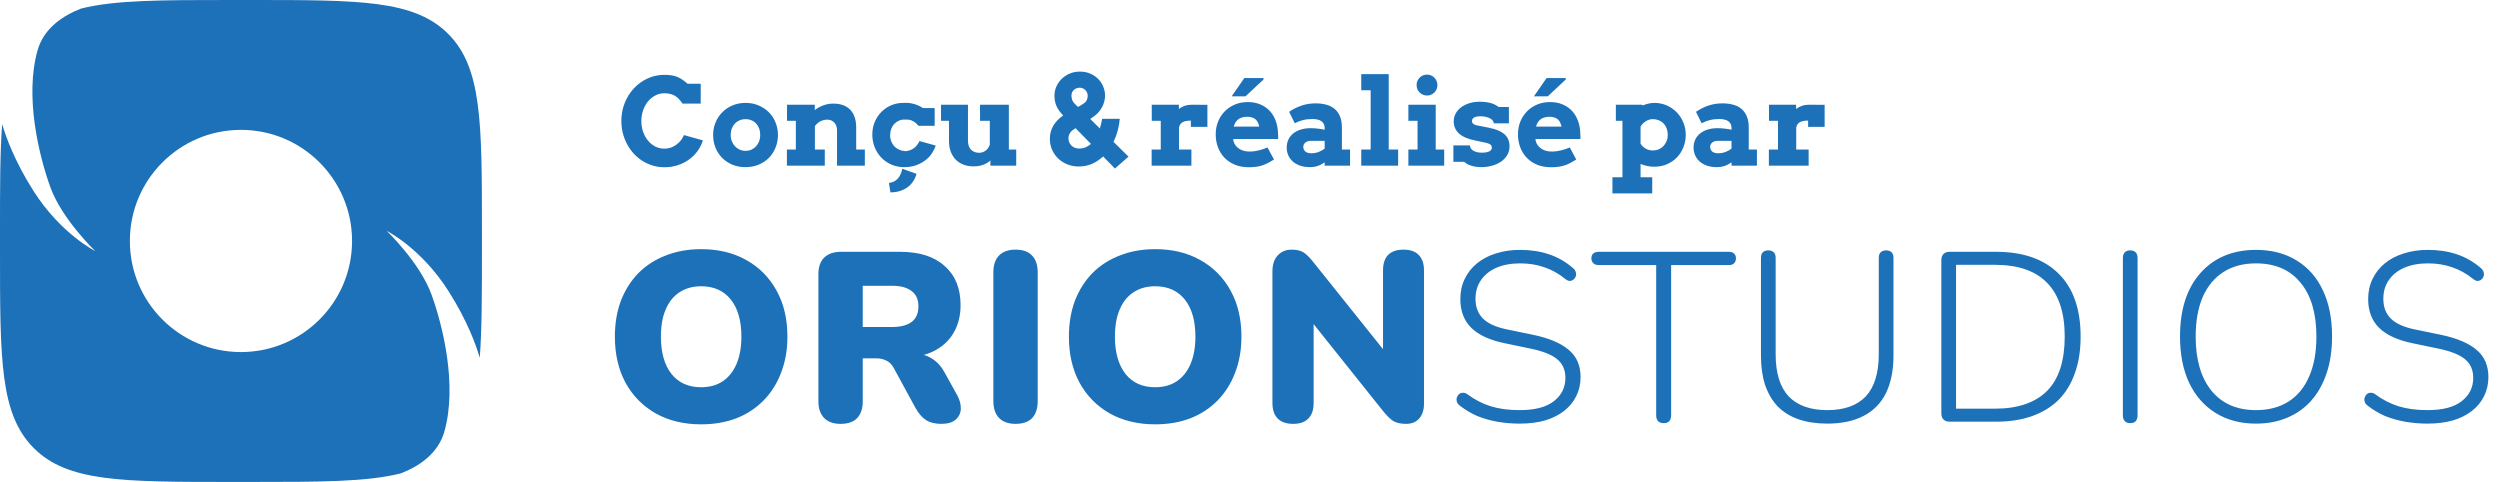 <svg width="166" height="32" viewBox="0 0 166 32" fill="none" xmlns="http://www.w3.org/2000/svg">
<path d="M45.32 6.879C45.175 6.671 45.043 6.523 44.926 6.438C44.809 6.349 44.682 6.286 44.547 6.25C44.411 6.211 44.27 6.191 44.121 6.191C43.902 6.191 43.699 6.241 43.512 6.34C43.324 6.436 43.161 6.569 43.023 6.738C42.888 6.905 42.781 7.1 42.703 7.324C42.625 7.546 42.586 7.781 42.586 8.031C42.586 8.284 42.624 8.522 42.699 8.746C42.777 8.967 42.884 9.161 43.02 9.328C43.155 9.495 43.316 9.628 43.504 9.727C43.691 9.823 43.897 9.871 44.121 9.871C44.277 9.871 44.423 9.846 44.559 9.797C44.694 9.745 44.816 9.677 44.926 9.594C45.038 9.51 45.135 9.415 45.219 9.309C45.302 9.199 45.367 9.086 45.414 8.969L46.672 9.32C46.591 9.576 46.473 9.812 46.316 10.031C46.16 10.247 45.971 10.435 45.75 10.594C45.531 10.753 45.284 10.878 45.008 10.969C44.734 11.06 44.439 11.105 44.121 11.105C43.853 11.105 43.596 11.069 43.352 10.996C43.107 10.923 42.878 10.82 42.664 10.688C42.453 10.555 42.26 10.395 42.086 10.207C41.914 10.02 41.767 9.812 41.645 9.586C41.522 9.357 41.427 9.112 41.359 8.852C41.292 8.589 41.258 8.315 41.258 8.031C41.258 7.607 41.332 7.21 41.48 6.84C41.629 6.467 41.832 6.143 42.09 5.867C42.348 5.589 42.65 5.37 42.996 5.211C43.345 5.049 43.72 4.969 44.121 4.969C44.441 4.969 44.711 5.009 44.93 5.09C45.148 5.168 45.389 5.324 45.652 5.559H46.527V6.879H45.32ZM47.352 8.961C47.352 8.667 47.405 8.391 47.512 8.133C47.618 7.875 47.767 7.65 47.957 7.457C48.147 7.264 48.374 7.112 48.637 7C48.9 6.888 49.189 6.832 49.504 6.832C49.819 6.832 50.108 6.888 50.371 7C50.637 7.112 50.865 7.264 51.055 7.457C51.245 7.65 51.392 7.875 51.496 8.133C51.603 8.391 51.656 8.667 51.656 8.961C51.656 9.255 51.604 9.533 51.5 9.793C51.398 10.051 51.253 10.277 51.062 10.473C50.875 10.665 50.648 10.818 50.383 10.93C50.12 11.042 49.827 11.098 49.504 11.098C49.178 11.098 48.883 11.042 48.617 10.93C48.354 10.818 48.129 10.665 47.941 10.473C47.754 10.28 47.608 10.055 47.504 9.797C47.402 9.536 47.352 9.258 47.352 8.961ZM48.52 8.961C48.52 9.115 48.546 9.257 48.598 9.387C48.65 9.514 48.72 9.625 48.809 9.719C48.9 9.812 49.004 9.885 49.121 9.938C49.241 9.99 49.368 10.016 49.504 10.016C49.642 10.016 49.77 9.991 49.887 9.941C50.007 9.889 50.109 9.816 50.195 9.723C50.284 9.629 50.353 9.518 50.402 9.391C50.452 9.26 50.477 9.117 50.477 8.961C50.477 8.799 50.452 8.654 50.402 8.523C50.353 8.393 50.284 8.283 50.195 8.191C50.109 8.1 50.007 8.031 49.887 7.984C49.77 7.935 49.642 7.911 49.504 7.914C49.368 7.911 49.241 7.935 49.121 7.984C49.004 8.031 48.9 8.1 48.809 8.191C48.72 8.283 48.65 8.393 48.598 8.523C48.546 8.654 48.52 8.799 48.52 8.961ZM55.578 8.672C55.578 8.445 55.518 8.268 55.398 8.141C55.279 8.01 55.12 7.945 54.922 7.945C54.786 7.945 54.65 7.975 54.512 8.035C54.374 8.095 54.24 8.207 54.109 8.371V9.93H54.766V11H52.25V9.93H52.844V8.023H52.258V6.953H54.102V7.309C54.271 7.176 54.46 7.072 54.668 6.996C54.879 6.918 55.1 6.879 55.332 6.879C55.819 6.879 56.194 7.016 56.457 7.289C56.72 7.56 56.852 7.957 56.852 8.48V9.93H57.426V11H55.578V8.672ZM60.984 8.352C60.872 8.211 60.747 8.105 60.609 8.035C60.471 7.962 60.309 7.931 60.121 7.941C59.97 7.931 59.832 7.952 59.707 8.004C59.585 8.056 59.478 8.129 59.387 8.223C59.298 8.316 59.229 8.428 59.18 8.559C59.13 8.686 59.105 8.831 59.105 8.992C59.105 9.135 59.132 9.271 59.184 9.398C59.236 9.526 59.306 9.637 59.395 9.73C59.486 9.822 59.592 9.893 59.715 9.945C59.84 9.997 59.975 10.029 60.121 10.039C60.243 10.029 60.354 10.004 60.453 9.965C60.555 9.923 60.645 9.871 60.723 9.809C60.801 9.743 60.867 9.672 60.922 9.594C60.979 9.513 61.023 9.438 61.055 9.367L62.129 9.664C62.085 9.82 62.008 9.983 61.898 10.152C61.792 10.322 61.651 10.477 61.477 10.617C61.305 10.755 61.099 10.87 60.859 10.961C60.622 11.052 60.352 11.098 60.047 11.098C59.737 11.098 59.452 11.042 59.191 10.93C58.931 10.815 58.707 10.66 58.52 10.465C58.332 10.27 58.185 10.04 58.078 9.777C57.974 9.514 57.922 9.232 57.922 8.93C57.922 8.63 57.975 8.353 58.082 8.098C58.191 7.84 58.341 7.616 58.531 7.426C58.721 7.233 58.947 7.083 59.207 6.977C59.47 6.87 59.755 6.822 60.062 6.832C60.281 6.822 60.493 6.846 60.699 6.906C60.905 6.966 61.1 7.056 61.285 7.176H62.062V8.352H60.984ZM59.027 12.145C59.134 12.137 59.234 12.111 59.328 12.066C59.425 12.025 59.51 11.965 59.586 11.887C59.664 11.809 59.73 11.712 59.785 11.598C59.842 11.486 59.884 11.355 59.91 11.207L60.859 11.543C60.8 11.749 60.715 11.928 60.605 12.082C60.496 12.236 60.366 12.363 60.215 12.465C60.064 12.566 59.896 12.643 59.711 12.695C59.529 12.747 59.333 12.775 59.125 12.777L59.027 12.145ZM65.074 6.953H66.988V9.93H67.477V11H65.762V10.656C65.624 10.781 65.462 10.878 65.277 10.945C65.092 11.013 64.879 11.047 64.637 11.047C64.413 11.047 64.202 11.012 64.004 10.941C63.806 10.871 63.633 10.766 63.484 10.625C63.339 10.482 63.223 10.303 63.137 10.09C63.053 9.876 63.012 9.625 63.012 9.336V8.023H62.484V6.953H64.273V9.336C64.273 9.607 64.342 9.81 64.481 9.945C64.618 10.078 64.798 10.145 65.019 10.145C65.176 10.145 65.318 10.096 65.445 10C65.573 9.904 65.665 9.773 65.723 9.609V8.023H65.074V6.953ZM74.031 11.191L73.246 10.387C73.033 10.59 72.79 10.753 72.519 10.875C72.251 10.995 71.951 11.055 71.617 11.055C71.352 11.055 71.103 11.008 70.871 10.914C70.639 10.82 70.438 10.691 70.266 10.527C70.094 10.363 69.958 10.169 69.859 9.945C69.76 9.721 69.711 9.48 69.711 9.223C69.711 8.892 69.788 8.599 69.941 8.344C70.095 8.089 70.309 7.865 70.582 7.672C70.585 7.672 70.588 7.669 70.594 7.664L70.519 7.586C70.358 7.414 70.233 7.228 70.144 7.027C70.059 6.827 70.016 6.602 70.016 6.352C70.016 6.138 70.059 5.935 70.144 5.742C70.231 5.549 70.349 5.38 70.5 5.234C70.654 5.086 70.832 4.969 71.035 4.883C71.241 4.797 71.463 4.754 71.703 4.754C71.956 4.754 72.185 4.798 72.391 4.887C72.596 4.975 72.772 5.094 72.918 5.242C73.064 5.388 73.176 5.557 73.254 5.75C73.335 5.94 73.375 6.138 73.375 6.344C73.375 6.49 73.356 6.63 73.316 6.766C73.28 6.901 73.228 7.027 73.16 7.145C73.095 7.262 73.018 7.37 72.93 7.469C72.841 7.565 72.747 7.648 72.648 7.719C72.604 7.75 72.561 7.781 72.519 7.812C72.478 7.841 72.435 7.87 72.391 7.898L73.031 8.531C73.068 8.414 73.098 8.302 73.121 8.195C73.147 8.086 73.168 7.983 73.184 7.887H74.352C74.333 8.139 74.289 8.397 74.219 8.66C74.151 8.921 74.057 9.174 73.938 9.422L74.934 10.398L74.031 11.191ZM70.945 9.199C70.945 9.285 70.962 9.368 70.996 9.449C71.03 9.527 71.077 9.598 71.137 9.66C71.199 9.723 71.273 9.772 71.359 9.809C71.445 9.845 71.542 9.863 71.648 9.863C71.812 9.863 71.958 9.836 72.086 9.781C72.216 9.724 72.333 9.648 72.438 9.555L71.414 8.508C71.344 8.552 71.279 8.598 71.219 8.645C71.162 8.691 71.112 8.742 71.07 8.797C71.031 8.852 71 8.913 70.977 8.98C70.956 9.046 70.945 9.118 70.945 9.199ZM71.992 6.848C72.076 6.788 72.134 6.717 72.168 6.637C72.204 6.553 72.223 6.456 72.223 6.344C72.223 6.273 72.208 6.207 72.18 6.145C72.154 6.082 72.116 6.027 72.066 5.98C72.019 5.931 71.965 5.893 71.902 5.867C71.84 5.839 71.773 5.824 71.703 5.824C71.62 5.824 71.544 5.837 71.477 5.863C71.409 5.889 71.35 5.926 71.301 5.973C71.251 6.02 71.212 6.076 71.184 6.141C71.158 6.203 71.144 6.271 71.144 6.344C71.144 6.448 71.163 6.549 71.199 6.648C71.238 6.745 71.292 6.824 71.359 6.887L71.578 7.102C71.659 7.057 71.734 7.014 71.805 6.973C71.875 6.931 71.938 6.889 71.992 6.848ZM80.172 8.426H79.074V8.008C78.967 8.008 78.87 8.016 78.781 8.031C78.693 8.044 78.615 8.068 78.547 8.102C78.482 8.135 78.426 8.182 78.379 8.242C78.335 8.302 78.303 8.376 78.285 8.465V9.93H79.109V11H76.469V9.93H77.074V8.023H76.477V6.953H78.277V7.238C78.392 7.147 78.521 7.077 78.664 7.027C78.807 6.978 78.963 6.953 79.133 6.953C79.305 6.953 79.482 6.954 79.664 6.957C79.846 6.96 80.016 6.961 80.172 6.961V8.426ZM81.887 9.23L81.898 9.352C81.927 9.469 81.975 9.572 82.043 9.66C82.113 9.749 82.195 9.823 82.289 9.883C82.383 9.943 82.487 9.988 82.602 10.02C82.716 10.048 82.832 10.062 82.949 10.062C83.066 10.062 83.177 10.056 83.281 10.043C83.388 10.027 83.491 10.008 83.59 9.984C83.689 9.958 83.785 9.93 83.879 9.898C83.973 9.865 84.068 9.829 84.164 9.793L84.594 10.594C84.445 10.685 84.309 10.763 84.184 10.828C84.061 10.891 83.938 10.943 83.812 10.984C83.688 11.026 83.555 11.056 83.414 11.074C83.273 11.095 83.109 11.105 82.922 11.105C82.57 11.105 82.258 11.048 81.984 10.934C81.711 10.816 81.481 10.659 81.293 10.461C81.108 10.263 80.966 10.031 80.867 9.766C80.771 9.5 80.723 9.219 80.723 8.922C80.723 8.625 80.773 8.346 80.875 8.086C80.979 7.826 81.125 7.599 81.312 7.406C81.5 7.211 81.724 7.057 81.984 6.945C82.245 6.833 82.534 6.777 82.852 6.777C83.169 6.777 83.451 6.831 83.695 6.938C83.943 7.042 84.151 7.188 84.32 7.375C84.49 7.56 84.62 7.779 84.711 8.031C84.802 8.281 84.852 8.551 84.859 8.84C84.867 8.905 84.871 8.97 84.871 9.035C84.874 9.098 84.872 9.163 84.867 9.23H81.887ZM82.82 7.754C82.674 7.754 82.549 7.772 82.445 7.809C82.344 7.842 82.258 7.891 82.188 7.953C82.117 8.013 82.061 8.082 82.019 8.16C81.978 8.238 81.945 8.32 81.922 8.406H83.613C83.595 8.318 83.569 8.234 83.535 8.156C83.501 8.078 83.454 8.009 83.394 7.949C83.335 7.889 83.258 7.842 83.164 7.809C83.073 7.772 82.958 7.754 82.82 7.754ZM82.621 5.184H83.894V5.281L82.699 6.398H81.781L82.621 5.184ZM87.957 10.781C87.866 10.838 87.783 10.888 87.707 10.93C87.632 10.969 87.556 11 87.481 11.023C87.405 11.05 87.327 11.068 87.246 11.078C87.165 11.091 87.077 11.098 86.981 11.098C86.738 11.098 86.521 11.065 86.328 11C86.138 10.932 85.977 10.841 85.844 10.727C85.713 10.609 85.613 10.473 85.543 10.316C85.473 10.158 85.438 9.986 85.438 9.801C85.438 9.613 85.473 9.44 85.543 9.281C85.616 9.122 85.72 8.987 85.856 8.875C85.991 8.76 86.156 8.672 86.352 8.609C86.549 8.544 86.775 8.512 87.027 8.512C87.212 8.512 87.38 8.522 87.531 8.543C87.685 8.561 87.827 8.585 87.957 8.613V8.488C87.957 8.387 87.938 8.299 87.898 8.227C87.859 8.151 87.805 8.09 87.734 8.043C87.664 7.993 87.579 7.958 87.481 7.938C87.382 7.914 87.273 7.902 87.156 7.902C86.912 7.902 86.695 7.927 86.508 7.977C86.323 8.023 86.144 8.092 85.973 8.184L85.598 7.426C85.863 7.243 86.141 7.104 86.43 7.008C86.721 6.911 87.03 6.863 87.356 6.863C87.608 6.863 87.841 6.892 88.055 6.949C88.271 7.004 88.456 7.095 88.609 7.223C88.763 7.348 88.883 7.512 88.969 7.715C89.057 7.918 89.102 8.165 89.102 8.457V9.93H89.644V11H87.957V10.781ZM87.066 10.176C87.251 10.176 87.419 10.146 87.57 10.086C87.721 10.026 87.85 9.953 87.957 9.867V9.352H87.019C86.96 9.352 86.901 9.361 86.844 9.379C86.787 9.397 86.734 9.423 86.688 9.457C86.643 9.491 86.607 9.533 86.578 9.582C86.552 9.632 86.539 9.689 86.539 9.754C86.539 9.874 86.582 9.974 86.668 10.055C86.757 10.135 86.889 10.176 87.066 10.176ZM90.387 4.922H92.211V9.93H92.836V11H90.387V9.93H91.012V5.992H90.387V4.922ZM93.516 6.953H95.332V9.93H95.894V11H93.516V9.93H94.125V8.023H93.516V6.953ZM94.062 5.648C94.062 5.552 94.079 5.462 94.113 5.379C94.15 5.293 94.199 5.219 94.262 5.156C94.324 5.094 94.397 5.044 94.481 5.008C94.566 4.971 94.659 4.953 94.758 4.953C94.852 4.953 94.94 4.971 95.023 5.008C95.107 5.044 95.18 5.094 95.242 5.156C95.305 5.219 95.354 5.293 95.391 5.379C95.427 5.462 95.445 5.552 95.445 5.648C95.445 5.745 95.427 5.836 95.391 5.922C95.354 6.005 95.305 6.078 95.242 6.141C95.18 6.203 95.107 6.253 95.023 6.289C94.94 6.326 94.852 6.344 94.758 6.344C94.659 6.344 94.566 6.326 94.481 6.289C94.397 6.253 94.324 6.203 94.262 6.141C94.199 6.078 94.15 6.005 94.113 5.922C94.079 5.836 94.062 5.745 94.062 5.648ZM99.184 8.191C99.184 8.129 99.163 8.069 99.121 8.012C99.082 7.954 99.023 7.905 98.945 7.863C98.867 7.819 98.771 7.784 98.656 7.758C98.544 7.732 98.417 7.719 98.273 7.719C98.219 7.719 98.16 7.724 98.098 7.734C98.035 7.742 97.977 7.758 97.922 7.781C97.87 7.805 97.826 7.837 97.789 7.879C97.755 7.918 97.738 7.969 97.738 8.031C97.738 8.062 97.742 8.092 97.75 8.121C97.76 8.15 97.779 8.177 97.805 8.203C97.831 8.229 97.866 8.254 97.91 8.277C97.957 8.298 98.017 8.315 98.09 8.328L98.824 8.473C99.09 8.525 99.312 8.59 99.492 8.668C99.672 8.746 99.816 8.837 99.926 8.941C100.035 9.046 100.113 9.161 100.16 9.289C100.21 9.417 100.234 9.555 100.234 9.703C100.234 9.935 100.18 10.138 100.07 10.312C99.963 10.487 99.822 10.633 99.644 10.75C99.47 10.865 99.272 10.95 99.051 11.008C98.832 11.068 98.611 11.098 98.387 11.098C98.241 11.098 98.108 11.088 97.988 11.07C97.871 11.052 97.764 11.027 97.668 10.996C97.574 10.965 97.49 10.928 97.414 10.887C97.341 10.842 97.273 10.794 97.211 10.742H96.504V9.656H97.609V9.68C97.612 9.755 97.635 9.822 97.68 9.879C97.724 9.934 97.781 9.98 97.852 10.02C97.924 10.059 98.007 10.088 98.098 10.109C98.189 10.128 98.285 10.137 98.387 10.137C98.621 10.137 98.792 10.107 98.898 10.047C99.005 9.984 99.059 9.905 99.059 9.809C99.059 9.733 99.033 9.669 98.981 9.617C98.928 9.562 98.836 9.52 98.703 9.488L97.953 9.328C97.482 9.237 97.126 9.086 96.887 8.875C96.647 8.661 96.527 8.388 96.527 8.055C96.527 7.859 96.573 7.682 96.664 7.523C96.755 7.362 96.879 7.225 97.035 7.113C97.191 6.999 97.374 6.91 97.582 6.848C97.793 6.785 98.018 6.754 98.258 6.754C98.422 6.754 98.568 6.764 98.695 6.785C98.823 6.803 98.938 6.828 99.039 6.859C99.141 6.891 99.229 6.928 99.305 6.973C99.383 7.014 99.452 7.059 99.512 7.105H100.191V8.191H99.184ZM101.957 9.23L101.969 9.352C101.997 9.469 102.046 9.572 102.113 9.66C102.184 9.749 102.266 9.823 102.359 9.883C102.453 9.943 102.557 9.988 102.672 10.02C102.786 10.048 102.902 10.062 103.02 10.062C103.137 10.062 103.247 10.056 103.352 10.043C103.458 10.027 103.561 10.008 103.66 9.984C103.759 9.958 103.855 9.93 103.949 9.898C104.043 9.865 104.138 9.829 104.234 9.793L104.664 10.594C104.516 10.685 104.379 10.763 104.254 10.828C104.132 10.891 104.008 10.943 103.883 10.984C103.758 11.026 103.625 11.056 103.484 11.074C103.344 11.095 103.18 11.105 102.992 11.105C102.641 11.105 102.328 11.048 102.055 10.934C101.781 10.816 101.551 10.659 101.363 10.461C101.178 10.263 101.036 10.031 100.938 9.766C100.841 9.5 100.793 9.219 100.793 8.922C100.793 8.625 100.844 8.346 100.945 8.086C101.049 7.826 101.195 7.599 101.383 7.406C101.57 7.211 101.794 7.057 102.055 6.945C102.315 6.833 102.604 6.777 102.922 6.777C103.24 6.777 103.521 6.831 103.766 6.938C104.013 7.042 104.221 7.188 104.391 7.375C104.56 7.56 104.69 7.779 104.781 8.031C104.872 8.281 104.922 8.551 104.93 8.84C104.938 8.905 104.941 8.97 104.941 9.035C104.944 9.098 104.943 9.163 104.938 9.23H101.957ZM102.891 7.754C102.745 7.754 102.62 7.772 102.516 7.809C102.414 7.842 102.328 7.891 102.258 7.953C102.188 8.013 102.132 8.082 102.09 8.16C102.048 8.238 102.016 8.32 101.992 8.406H103.684C103.665 8.318 103.639 8.234 103.605 8.156C103.572 8.078 103.525 8.009 103.465 7.949C103.405 7.889 103.328 7.842 103.234 7.809C103.143 7.772 103.029 7.754 102.891 7.754ZM102.691 5.184H103.965V5.281L102.77 6.398H101.852L102.691 5.184ZM107.293 6.953H109.059V7.012C109.184 6.957 109.311 6.914 109.441 6.883C109.572 6.849 109.706 6.832 109.844 6.832C110.141 6.832 110.417 6.888 110.672 7C110.927 7.112 111.148 7.264 111.336 7.457C111.523 7.65 111.669 7.875 111.773 8.133C111.88 8.391 111.934 8.664 111.934 8.953C111.934 9.245 111.882 9.52 111.777 9.777C111.676 10.035 111.533 10.26 111.348 10.453C111.163 10.643 110.941 10.794 110.684 10.906C110.428 11.016 110.148 11.07 109.844 11.07C109.672 11.07 109.512 11.053 109.363 11.02C109.215 10.988 109.072 10.943 108.934 10.883V11.77H109.707V12.84H107.066V11.77H107.73V8.023H107.293V6.953ZM109.758 7.91C109.594 7.91 109.44 7.953 109.297 8.039C109.154 8.125 109.033 8.246 108.934 8.402V9.543C109.017 9.676 109.13 9.784 109.273 9.867C109.417 9.951 109.578 9.992 109.758 9.992C109.891 9.992 110.017 9.967 110.137 9.918C110.257 9.866 110.361 9.794 110.449 9.703C110.538 9.609 110.608 9.5 110.66 9.375C110.712 9.247 110.738 9.109 110.738 8.961C110.738 8.797 110.712 8.65 110.66 8.52C110.611 8.389 110.542 8.28 110.453 8.191C110.365 8.1 110.26 8.031 110.141 7.984C110.021 7.935 109.893 7.91 109.758 7.91ZM114.973 10.781C114.882 10.838 114.798 10.888 114.723 10.93C114.647 10.969 114.572 11 114.496 11.023C114.421 11.05 114.342 11.068 114.262 11.078C114.181 11.091 114.092 11.098 113.996 11.098C113.754 11.098 113.536 11.065 113.344 11C113.154 10.932 112.992 10.841 112.859 10.727C112.729 10.609 112.629 10.473 112.559 10.316C112.488 10.158 112.453 9.986 112.453 9.801C112.453 9.613 112.488 9.44 112.559 9.281C112.632 9.122 112.736 8.987 112.871 8.875C113.007 8.76 113.172 8.672 113.367 8.609C113.565 8.544 113.79 8.512 114.043 8.512C114.228 8.512 114.396 8.522 114.547 8.543C114.701 8.561 114.842 8.585 114.973 8.613V8.488C114.973 8.387 114.953 8.299 114.914 8.227C114.875 8.151 114.82 8.09 114.75 8.043C114.68 7.993 114.595 7.958 114.496 7.938C114.397 7.914 114.289 7.902 114.172 7.902C113.927 7.902 113.711 7.927 113.523 7.977C113.339 8.023 113.16 8.092 112.988 8.184L112.613 7.426C112.879 7.243 113.156 7.104 113.445 7.008C113.737 6.911 114.046 6.863 114.371 6.863C114.624 6.863 114.857 6.892 115.07 6.949C115.286 7.004 115.471 7.095 115.625 7.223C115.779 7.348 115.898 7.512 115.984 7.715C116.073 7.918 116.117 8.165 116.117 8.457V9.93H116.66V11H114.973V10.781ZM114.082 10.176C114.267 10.176 114.435 10.146 114.586 10.086C114.737 10.026 114.866 9.953 114.973 9.867V9.352H114.035C113.975 9.352 113.917 9.361 113.859 9.379C113.802 9.397 113.75 9.423 113.703 9.457C113.659 9.491 113.622 9.533 113.594 9.582C113.568 9.632 113.555 9.689 113.555 9.754C113.555 9.874 113.598 9.974 113.684 10.055C113.772 10.135 113.905 10.176 114.082 10.176ZM121.156 8.426H120.059V8.008C119.952 8.008 119.854 8.016 119.766 8.031C119.677 8.044 119.599 8.068 119.531 8.102C119.466 8.135 119.41 8.182 119.363 8.242C119.319 8.302 119.288 8.376 119.27 8.465V9.93H120.094V11H117.453V9.93H118.059V8.023H117.461V6.953H119.262V7.238C119.376 7.147 119.505 7.077 119.648 7.027C119.792 6.978 119.948 6.953 120.117 6.953C120.289 6.953 120.466 6.954 120.648 6.957C120.831 6.96 121 6.961 121.156 6.961V8.426Z" fill="#1D71B8"/>
<path fill-rule="evenodd" clip-rule="evenodd" d="M0.144 8.241C0 10.12 0 12.435 0 15.329V16.671C0 23.897 0 27.51 2.245 29.755C4.49 32 8.103 32 15.329 32H16.671C21.237 32 24.36 32 26.608 31.434C27.811 30.97 29.09 30.136 29.509 28.647C30.371 25.581 29.413 21.653 28.647 19.545C27.88 17.437 25.677 15.329 25.677 15.329C25.677 15.329 27.976 16.479 29.796 19.353C31.048 21.33 31.62 22.944 31.856 23.759C32 21.88 32 19.565 32 16.671V15.329C32 8.103 32 4.49 29.755 2.245C27.51 0 23.897 0 16.671 0H15.329C10.763 0 7.64 0 5.392 0.566C4.189 1.03 2.91 1.864 2.491 3.353C1.629 6.419 2.587 10.347 3.353 12.455C4.12 14.563 6.323 16.671 6.323 16.671C6.323 16.671 4.024 15.521 2.204 12.647C0.952 10.67 0.38 9.056 0.144 8.241ZM16 23.377C20.074 23.377 23.377 20.074 23.377 16C23.377 11.926 20.074 8.623 16 8.623C11.926 8.623 8.623 11.926 8.623 16C8.623 20.074 11.926 23.377 16 23.377Z" fill="#1D71B8"/>
<path d="M46.556 28.176C45.414 28.176 44.412 27.936 43.548 27.456C42.684 26.965 42.012 26.283 41.532 25.408C41.062 24.533 40.828 23.515 40.828 22.352C40.828 21.477 40.961 20.683 41.228 19.968C41.505 19.253 41.894 18.64 42.396 18.128C42.908 17.616 43.516 17.227 44.22 16.96C44.924 16.683 45.702 16.544 46.556 16.544C47.697 16.544 48.694 16.784 49.548 17.264C50.412 17.744 51.084 18.421 51.564 19.296C52.044 20.16 52.284 21.179 52.284 22.352C52.284 23.227 52.145 24.021 51.868 24.736C51.601 25.451 51.212 26.069 50.7 26.592C50.198 27.104 49.596 27.499 48.892 27.776C48.188 28.043 47.409 28.176 46.556 28.176ZM46.556 25.712C47.121 25.712 47.601 25.579 47.996 25.312C48.39 25.045 48.694 24.661 48.908 24.16C49.121 23.659 49.228 23.056 49.228 22.352C49.228 21.296 48.993 20.475 48.524 19.888C48.054 19.301 47.398 19.008 46.556 19.008C46.001 19.008 45.521 19.141 45.116 19.408C44.721 19.664 44.417 20.043 44.204 20.544C43.99 21.035 43.884 21.637 43.884 22.352C43.884 23.408 44.118 24.235 44.588 24.832C45.057 25.419 45.713 25.712 46.556 25.712ZM55.814 28.144C55.344 28.144 54.982 28.016 54.726 27.76C54.47 27.493 54.342 27.125 54.342 26.656V18.208C54.342 17.728 54.47 17.36 54.726 17.104C54.992 16.848 55.361 16.72 55.83 16.72H59.766C61.046 16.72 62.032 17.035 62.726 17.664C63.43 18.283 63.782 19.147 63.782 20.256C63.782 20.971 63.622 21.595 63.302 22.128C62.992 22.651 62.539 23.056 61.942 23.344C61.355 23.621 60.63 23.76 59.766 23.76L59.894 23.472H60.662C61.12 23.472 61.526 23.584 61.878 23.808C62.23 24.021 62.523 24.352 62.758 24.8L63.558 26.24C63.728 26.549 63.809 26.853 63.798 27.152C63.787 27.44 63.67 27.68 63.446 27.872C63.233 28.053 62.918 28.144 62.502 28.144C62.086 28.144 61.745 28.059 61.478 27.888C61.222 27.717 60.992 27.451 60.79 27.088L59.334 24.416C59.206 24.181 59.041 24.021 58.838 23.936C58.646 23.84 58.422 23.792 58.166 23.792H57.286V26.656C57.286 27.125 57.163 27.493 56.918 27.76C56.672 28.016 56.304 28.144 55.814 28.144ZM57.286 21.712H59.238C59.803 21.712 60.235 21.6 60.534 21.376C60.833 21.152 60.982 20.805 60.982 20.336C60.982 19.888 60.833 19.552 60.534 19.328C60.235 19.093 59.803 18.976 59.238 18.976H57.286V21.712ZM67.431 28.144C66.961 28.144 66.599 28.016 66.343 27.76C66.087 27.493 65.959 27.12 65.959 26.64V18.08C65.959 17.589 66.087 17.216 66.343 16.96C66.599 16.704 66.961 16.576 67.431 16.576C67.911 16.576 68.273 16.704 68.519 16.96C68.775 17.216 68.903 17.589 68.903 18.08V26.64C68.903 27.12 68.78 27.493 68.535 27.76C68.289 28.016 67.921 28.144 67.431 28.144ZM76.703 28.176C75.562 28.176 74.559 27.936 73.695 27.456C72.831 26.965 72.159 26.283 71.679 25.408C71.21 24.533 70.975 23.515 70.975 22.352C70.975 21.477 71.108 20.683 71.375 19.968C71.652 19.253 72.042 18.64 72.543 18.128C73.055 17.616 73.663 17.227 74.367 16.96C75.071 16.683 75.85 16.544 76.703 16.544C77.844 16.544 78.842 16.784 79.695 17.264C80.559 17.744 81.231 18.421 81.711 19.296C82.191 20.16 82.431 21.179 82.431 22.352C82.431 23.227 82.292 24.021 82.015 24.736C81.748 25.451 81.359 26.069 80.847 26.592C80.346 27.104 79.743 27.499 79.039 27.776C78.335 28.043 77.556 28.176 76.703 28.176ZM76.703 25.712C77.268 25.712 77.748 25.579 78.143 25.312C78.538 25.045 78.842 24.661 79.055 24.16C79.268 23.659 79.375 23.056 79.375 22.352C79.375 21.296 79.14 20.475 78.671 19.888C78.202 19.301 77.546 19.008 76.703 19.008C76.148 19.008 75.668 19.141 75.263 19.408C74.868 19.664 74.564 20.043 74.351 20.544C74.138 21.035 74.031 21.637 74.031 22.352C74.031 23.408 74.266 24.235 74.735 24.832C75.204 25.419 75.86 25.712 76.703 25.712ZM85.865 28.144C85.417 28.144 85.076 28.027 84.841 27.792C84.607 27.557 84.489 27.211 84.489 26.752V18.032C84.489 17.563 84.607 17.205 84.841 16.96C85.076 16.704 85.385 16.576 85.769 16.576C86.111 16.576 86.377 16.64 86.569 16.768C86.761 16.896 86.975 17.109 87.209 17.408L92.281 23.744H91.833V17.952C91.833 17.504 91.945 17.163 92.169 16.928C92.404 16.693 92.745 16.576 93.193 16.576C93.641 16.576 93.977 16.693 94.201 16.928C94.436 17.163 94.553 17.504 94.553 17.952V26.816C94.553 27.221 94.447 27.547 94.233 27.792C94.02 28.027 93.732 28.144 93.369 28.144C93.007 28.144 92.719 28.08 92.505 27.952C92.303 27.813 92.084 27.6 91.849 27.312L86.777 20.96H87.225V26.752C87.225 27.211 87.108 27.557 86.873 27.792C86.649 28.027 86.313 28.144 85.865 28.144ZM100.902 28.128C100.39 28.128 99.894 28.085 99.414 28C98.934 27.915 98.486 27.787 98.07 27.616C97.665 27.435 97.297 27.216 96.966 26.96C96.86 26.885 96.785 26.8 96.742 26.704C96.71 26.597 96.705 26.501 96.726 26.416C96.758 26.32 96.806 26.24 96.87 26.176C96.945 26.112 97.03 26.08 97.126 26.08C97.222 26.069 97.324 26.101 97.43 26.176C97.921 26.539 98.438 26.805 98.982 26.976C99.537 27.147 100.177 27.232 100.902 27.232C101.916 27.232 102.673 27.035 103.174 26.64C103.686 26.245 103.942 25.728 103.942 25.088C103.942 24.555 103.756 24.139 103.382 23.84C103.02 23.541 102.417 23.307 101.574 23.136L99.958 22.8C98.945 22.597 98.193 22.256 97.702 21.776C97.212 21.296 96.966 20.656 96.966 19.856C96.966 19.365 97.062 18.923 97.254 18.528C97.446 18.123 97.718 17.776 98.07 17.488C98.422 17.2 98.838 16.981 99.318 16.832C99.809 16.672 100.348 16.592 100.934 16.592C101.628 16.592 102.262 16.688 102.838 16.88C103.425 17.072 103.958 17.376 104.438 17.792C104.534 17.867 104.598 17.957 104.63 18.064C104.662 18.16 104.662 18.256 104.63 18.352C104.598 18.437 104.55 18.507 104.486 18.56C104.422 18.613 104.342 18.645 104.246 18.656C104.15 18.656 104.049 18.613 103.942 18.528C103.494 18.165 103.025 17.904 102.534 17.744C102.054 17.573 101.521 17.488 100.934 17.488C100.337 17.488 99.814 17.584 99.366 17.776C98.929 17.968 98.588 18.24 98.342 18.592C98.097 18.944 97.974 19.36 97.974 19.84C97.974 20.395 98.145 20.837 98.486 21.168C98.828 21.499 99.377 21.739 100.134 21.888L101.766 22.224C102.844 22.448 103.644 22.784 104.166 23.232C104.689 23.669 104.95 24.272 104.95 25.04C104.95 25.499 104.854 25.92 104.662 26.304C104.481 26.677 104.214 27.003 103.862 27.28C103.51 27.557 103.084 27.771 102.582 27.92C102.092 28.059 101.532 28.128 100.902 28.128ZM110.467 28.096C110.307 28.096 110.184 28.053 110.099 27.968C110.013 27.872 109.971 27.744 109.971 27.584V17.6H106.147C105.997 17.6 105.88 17.557 105.795 17.472C105.709 17.387 105.667 17.28 105.667 17.152C105.667 17.013 105.709 16.907 105.795 16.832C105.88 16.757 105.997 16.72 106.147 16.72H114.803C114.952 16.72 115.064 16.757 115.139 16.832C115.224 16.907 115.267 17.013 115.267 17.152C115.267 17.291 115.224 17.403 115.139 17.488C115.064 17.563 114.952 17.6 114.803 17.6H110.963V27.584C110.963 27.744 110.92 27.872 110.835 27.968C110.76 28.053 110.637 28.096 110.467 28.096ZM121.327 28.128C120.612 28.128 119.977 28.032 119.423 27.84C118.868 27.648 118.404 27.36 118.031 26.976C117.668 26.592 117.391 26.117 117.199 25.552C117.017 24.987 116.927 24.336 116.927 23.6V17.12C116.927 16.949 116.969 16.827 117.055 16.752C117.14 16.667 117.257 16.624 117.407 16.624C117.567 16.624 117.689 16.667 117.775 16.752C117.86 16.827 117.903 16.949 117.903 17.12V23.52C117.903 24.768 118.191 25.701 118.767 26.32C119.353 26.928 120.207 27.232 121.327 27.232C122.457 27.232 123.311 26.928 123.887 26.32C124.463 25.701 124.751 24.768 124.751 23.52V17.12C124.751 16.949 124.793 16.827 124.879 16.752C124.964 16.667 125.087 16.624 125.247 16.624C125.396 16.624 125.513 16.667 125.599 16.752C125.684 16.827 125.727 16.949 125.727 17.12V23.6C125.727 24.581 125.561 25.413 125.231 26.096C124.9 26.768 124.404 27.275 123.743 27.616C123.092 27.957 122.287 28.128 121.327 28.128ZM129.449 28C129.278 28 129.145 27.952 129.049 27.856C128.953 27.76 128.905 27.621 128.905 27.44V17.28C128.905 17.099 128.953 16.96 129.049 16.864C129.145 16.768 129.278 16.72 129.449 16.72H132.537C134.329 16.72 135.71 17.2 136.681 18.16C137.662 19.12 138.153 20.517 138.153 22.352C138.153 23.269 138.025 24.08 137.769 24.784C137.523 25.488 137.161 26.08 136.681 26.56C136.201 27.029 135.614 27.387 134.921 27.632C134.227 27.877 133.433 28 132.537 28H129.449ZM129.881 27.136H132.457C133.235 27.136 133.913 27.035 134.489 26.832C135.075 26.629 135.561 26.331 135.945 25.936C136.329 25.541 136.617 25.045 136.809 24.448C137.001 23.84 137.097 23.141 137.097 22.352C137.097 20.763 136.707 19.573 135.929 18.784C135.161 17.984 134.003 17.584 132.457 17.584H129.881V27.136ZM141.439 28.096C141.29 28.096 141.173 28.053 141.087 27.968C141.002 27.872 140.959 27.744 140.959 27.584V17.136C140.959 16.965 141.002 16.837 141.087 16.752C141.173 16.667 141.29 16.624 141.439 16.624C141.599 16.624 141.722 16.667 141.807 16.752C141.893 16.837 141.935 16.965 141.935 17.136V27.584C141.935 27.744 141.893 27.872 141.807 27.968C141.733 28.053 141.61 28.096 141.439 28.096ZM149.793 28.128C148.769 28.128 147.878 27.893 147.121 27.424C146.364 26.955 145.777 26.288 145.361 25.424C144.956 24.56 144.753 23.536 144.753 22.352C144.753 21.456 144.865 20.656 145.089 19.952C145.324 19.237 145.66 18.635 146.097 18.144C146.534 17.643 147.062 17.259 147.681 16.992C148.31 16.725 149.014 16.592 149.793 16.592C150.838 16.592 151.74 16.827 152.497 17.296C153.254 17.755 153.836 18.416 154.241 19.28C154.646 20.133 154.849 21.152 154.849 22.336C154.849 23.232 154.732 24.037 154.497 24.752C154.262 25.467 153.926 26.075 153.489 26.576C153.052 27.077 152.518 27.461 151.889 27.728C151.27 27.995 150.572 28.128 149.793 28.128ZM149.793 27.232C150.646 27.232 151.372 27.04 151.969 26.656C152.566 26.272 153.02 25.717 153.329 24.992C153.649 24.267 153.809 23.387 153.809 22.352C153.809 20.805 153.457 19.611 152.753 18.768C152.06 17.915 151.073 17.488 149.793 17.488C148.95 17.488 148.23 17.68 147.633 18.064C147.036 18.448 146.577 19.003 146.257 19.728C145.948 20.453 145.793 21.328 145.793 22.352C145.793 23.888 146.145 25.088 146.849 25.952C147.553 26.805 148.534 27.232 149.793 27.232ZM161.182 28.128C160.67 28.128 160.174 28.085 159.694 28C159.214 27.915 158.766 27.787 158.35 27.616C157.944 27.435 157.576 27.216 157.246 26.96C157.139 26.885 157.064 26.8 157.022 26.704C156.99 26.597 156.984 26.501 157.006 26.416C157.038 26.32 157.086 26.24 157.15 26.176C157.224 26.112 157.31 26.08 157.406 26.08C157.502 26.069 157.603 26.101 157.71 26.176C158.2 26.539 158.718 26.805 159.262 26.976C159.816 27.147 160.456 27.232 161.182 27.232C162.195 27.232 162.952 27.035 163.454 26.64C163.966 26.245 164.222 25.728 164.222 25.088C164.222 24.555 164.035 24.139 163.662 23.84C163.299 23.541 162.696 23.307 161.854 23.136L160.238 22.8C159.224 22.597 158.472 22.256 157.982 21.776C157.491 21.296 157.246 20.656 157.246 19.856C157.246 19.365 157.342 18.923 157.534 18.528C157.726 18.123 157.998 17.776 158.35 17.488C158.702 17.2 159.118 16.981 159.598 16.832C160.088 16.672 160.627 16.592 161.214 16.592C161.907 16.592 162.542 16.688 163.118 16.88C163.704 17.072 164.238 17.376 164.718 17.792C164.814 17.867 164.878 17.957 164.91 18.064C164.942 18.16 164.942 18.256 164.91 18.352C164.878 18.437 164.83 18.507 164.766 18.56C164.702 18.613 164.622 18.645 164.526 18.656C164.43 18.656 164.328 18.613 164.222 18.528C163.774 18.165 163.304 17.904 162.814 17.744C162.334 17.573 161.8 17.488 161.214 17.488C160.616 17.488 160.094 17.584 159.646 17.776C159.208 17.968 158.867 18.24 158.622 18.592C158.376 18.944 158.254 19.36 158.254 19.84C158.254 20.395 158.424 20.837 158.766 21.168C159.107 21.499 159.656 21.739 160.414 21.888L162.046 22.224C163.123 22.448 163.923 22.784 164.446 23.232C164.968 23.669 165.23 24.272 165.23 25.04C165.23 25.499 165.134 25.92 164.942 26.304C164.76 26.677 164.494 27.003 164.142 27.28C163.79 27.557 163.363 27.771 162.862 27.92C162.371 28.059 161.811 28.128 161.182 28.128Z" fill="#1D71B8"/>
</svg>